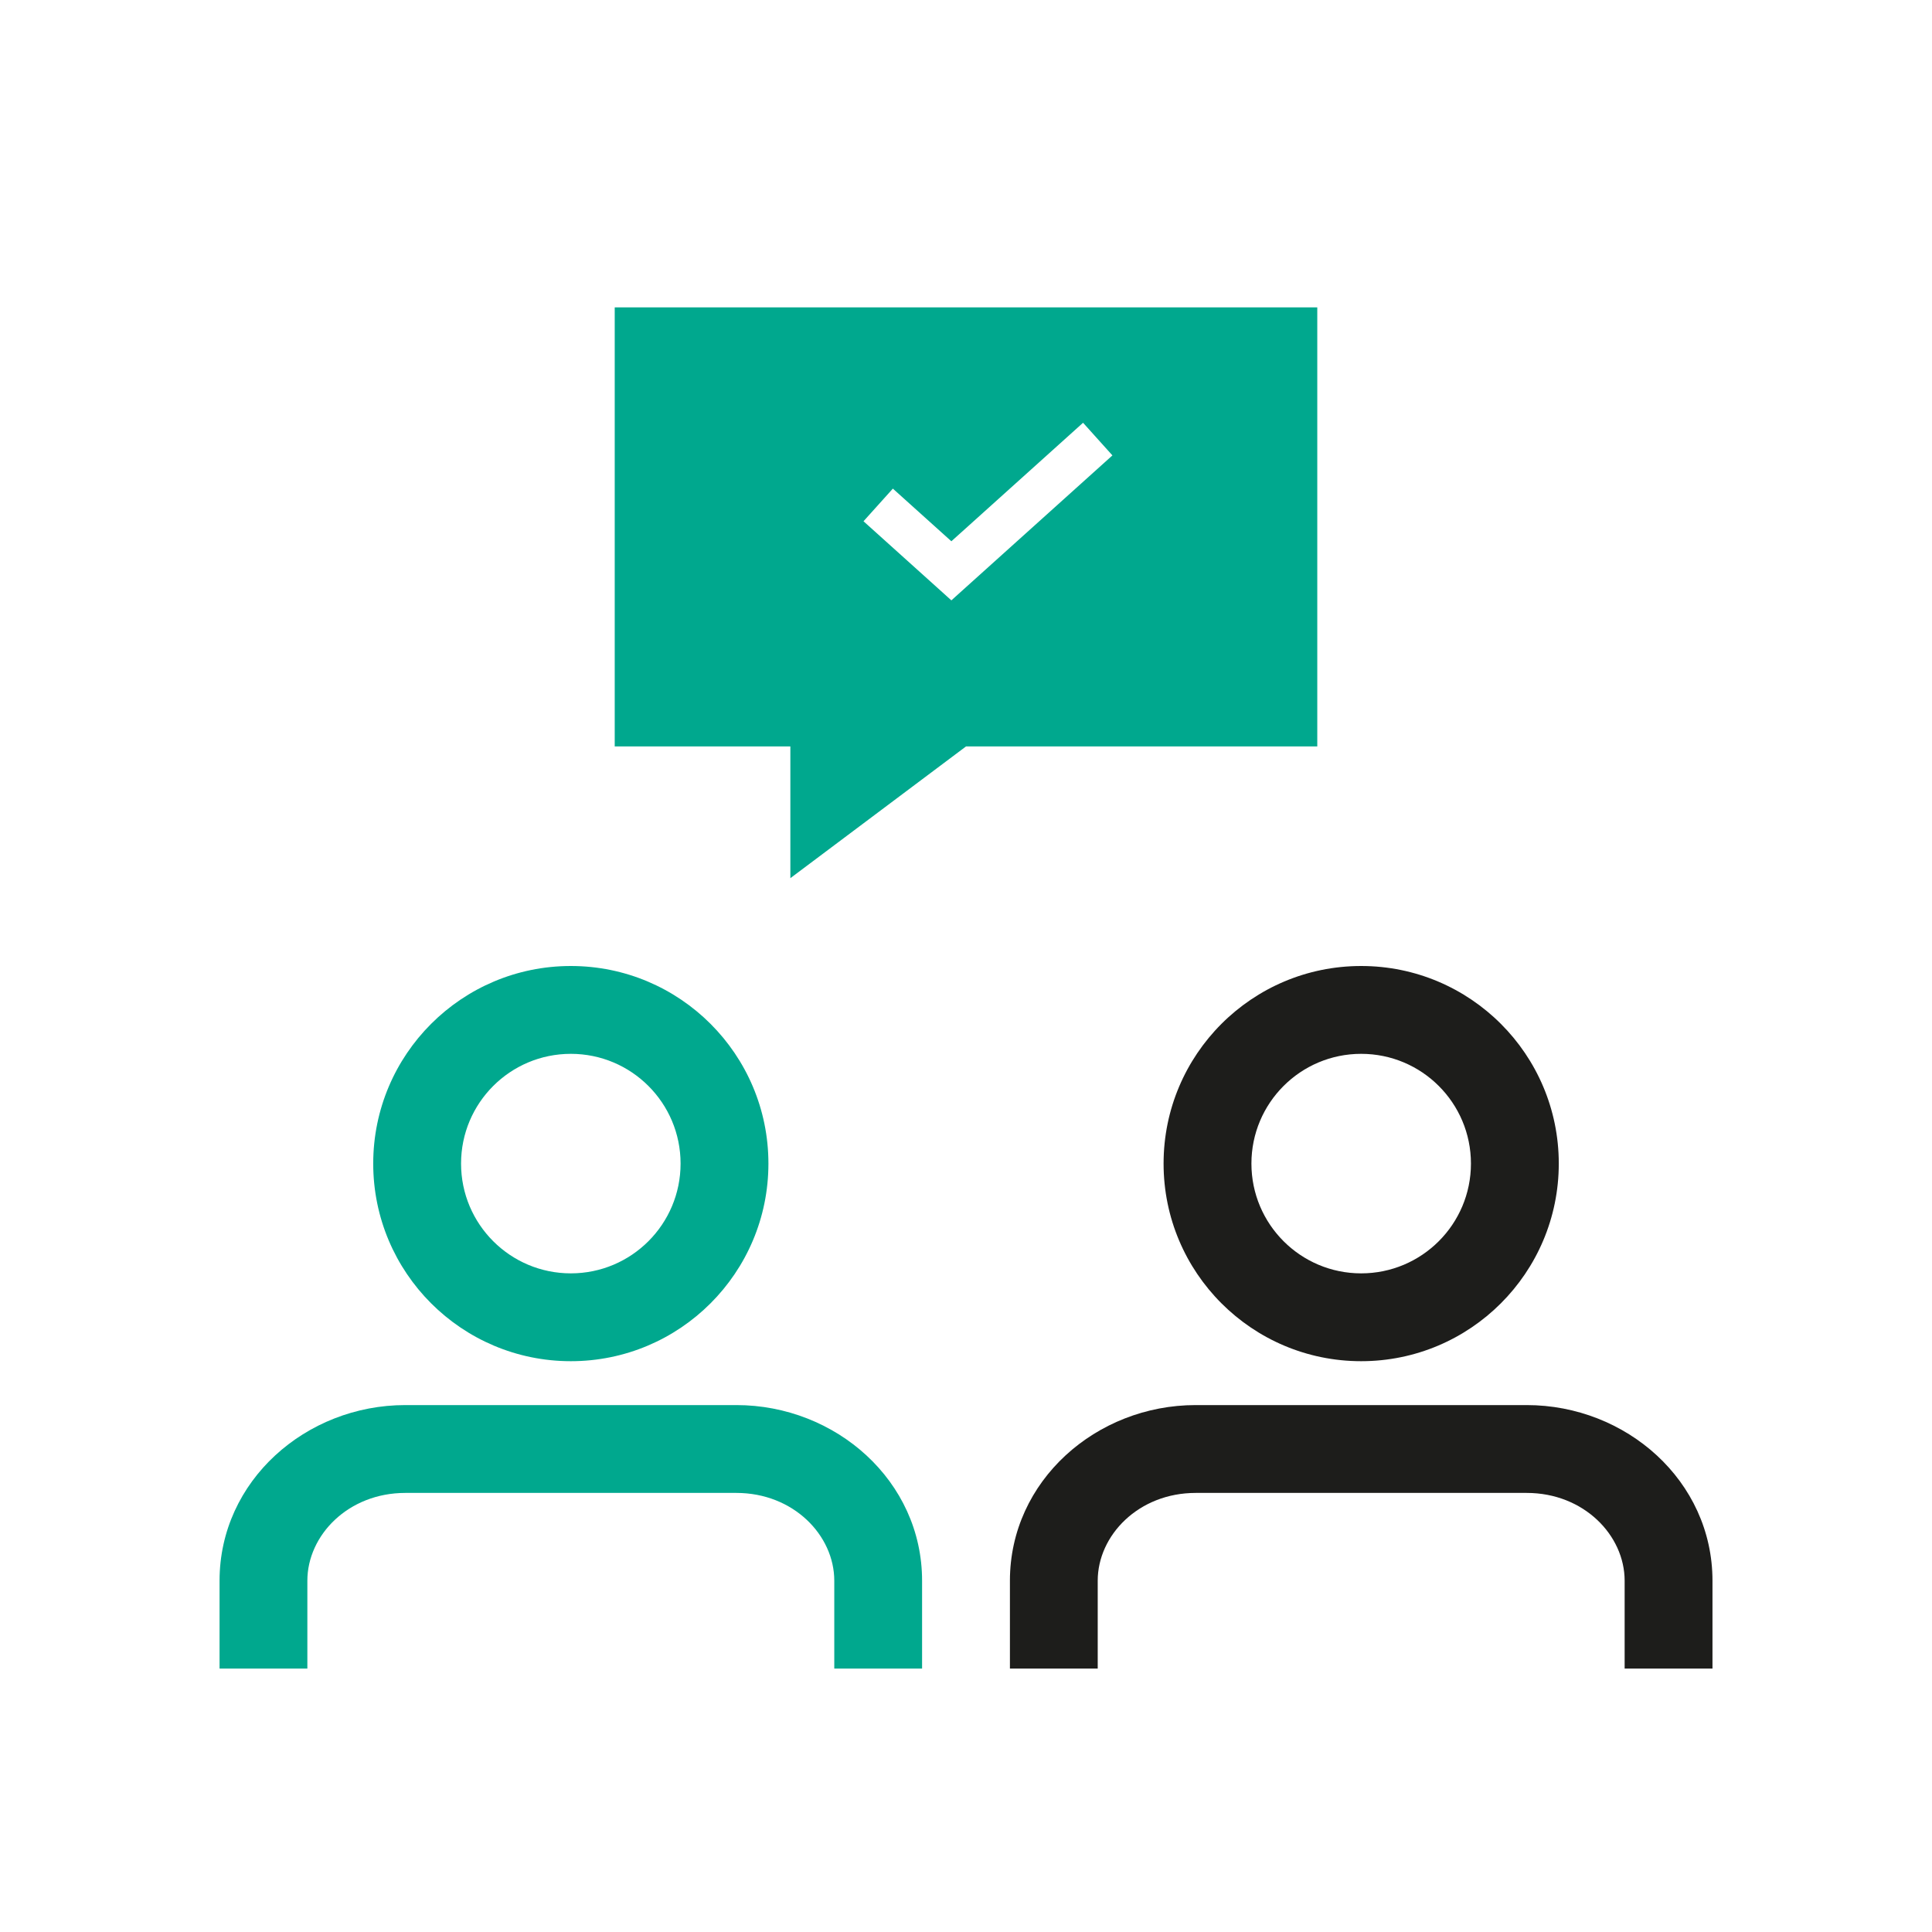 <svg xmlns="http://www.w3.org/2000/svg" width="56" height="56" viewBox="0 0 56 56" fill="none"><path fill-rule="evenodd" clip-rule="evenodd" d="M16.546 30.546C14.788 30.546 13.364 31.97 13.364 33.727C13.364 35.484 14.788 36.909 16.546 36.909C18.303 36.909 19.727 35.484 19.727 33.727C19.727 31.97 18.303 30.546 16.546 30.546ZM10.818 33.727C10.818 30.564 13.383 28 16.546 28C19.709 28 22.273 30.564 22.273 33.727C22.273 36.89 19.709 39.455 16.546 39.455C13.383 39.455 10.818 36.89 10.818 33.727Z" fill="#00A88E"></path><path fill-rule="evenodd" clip-rule="evenodd" d="M39.454 30.546C37.697 30.546 36.273 31.97 36.273 33.727C36.273 35.484 37.697 36.909 39.454 36.909C41.212 36.909 42.636 35.484 42.636 33.727C42.636 31.97 41.212 30.546 39.454 30.546ZM33.727 33.727C33.727 30.564 36.291 28 39.454 28C42.617 28 45.182 30.564 45.182 33.727C45.182 36.89 42.617 39.455 39.454 39.455C36.291 39.455 33.727 36.89 33.727 33.727Z" fill="#1D1D1B"></path><path fill-rule="evenodd" clip-rule="evenodd" d="M6.364 45.818C6.364 42.922 8.868 40.727 11.748 40.727H21.343C24.224 40.727 26.727 42.922 26.727 45.818V48.364H24.182V45.818C24.182 44.502 22.999 43.273 21.343 43.273H11.748C10.092 43.273 8.909 44.502 8.909 45.818V48.364H6.364V45.818Z" fill="#00A88E"></path><path fill-rule="evenodd" clip-rule="evenodd" d="M29.273 45.818C29.273 42.922 31.777 40.727 34.658 40.727H44.252C47.133 40.727 49.637 42.922 49.637 45.818V48.364H47.091V45.818C47.091 44.502 45.908 43.273 44.252 43.273H34.658C33.002 43.273 31.818 44.502 31.818 45.818V48.364H29.273V45.818Z" fill="#1D1D1B"></path><path fill-rule="evenodd" clip-rule="evenodd" d="M28 21.636L22.909 25.454V21.636H17.818V8.909H38.182V21.636H28ZM28.002 17.018L32.244 13.2L31.393 12.254L27.576 15.689L25.88 14.163L25.029 15.109L27.15 17.018L27.576 17.402L28.002 17.018Z" fill="#00A88E"></path></svg>